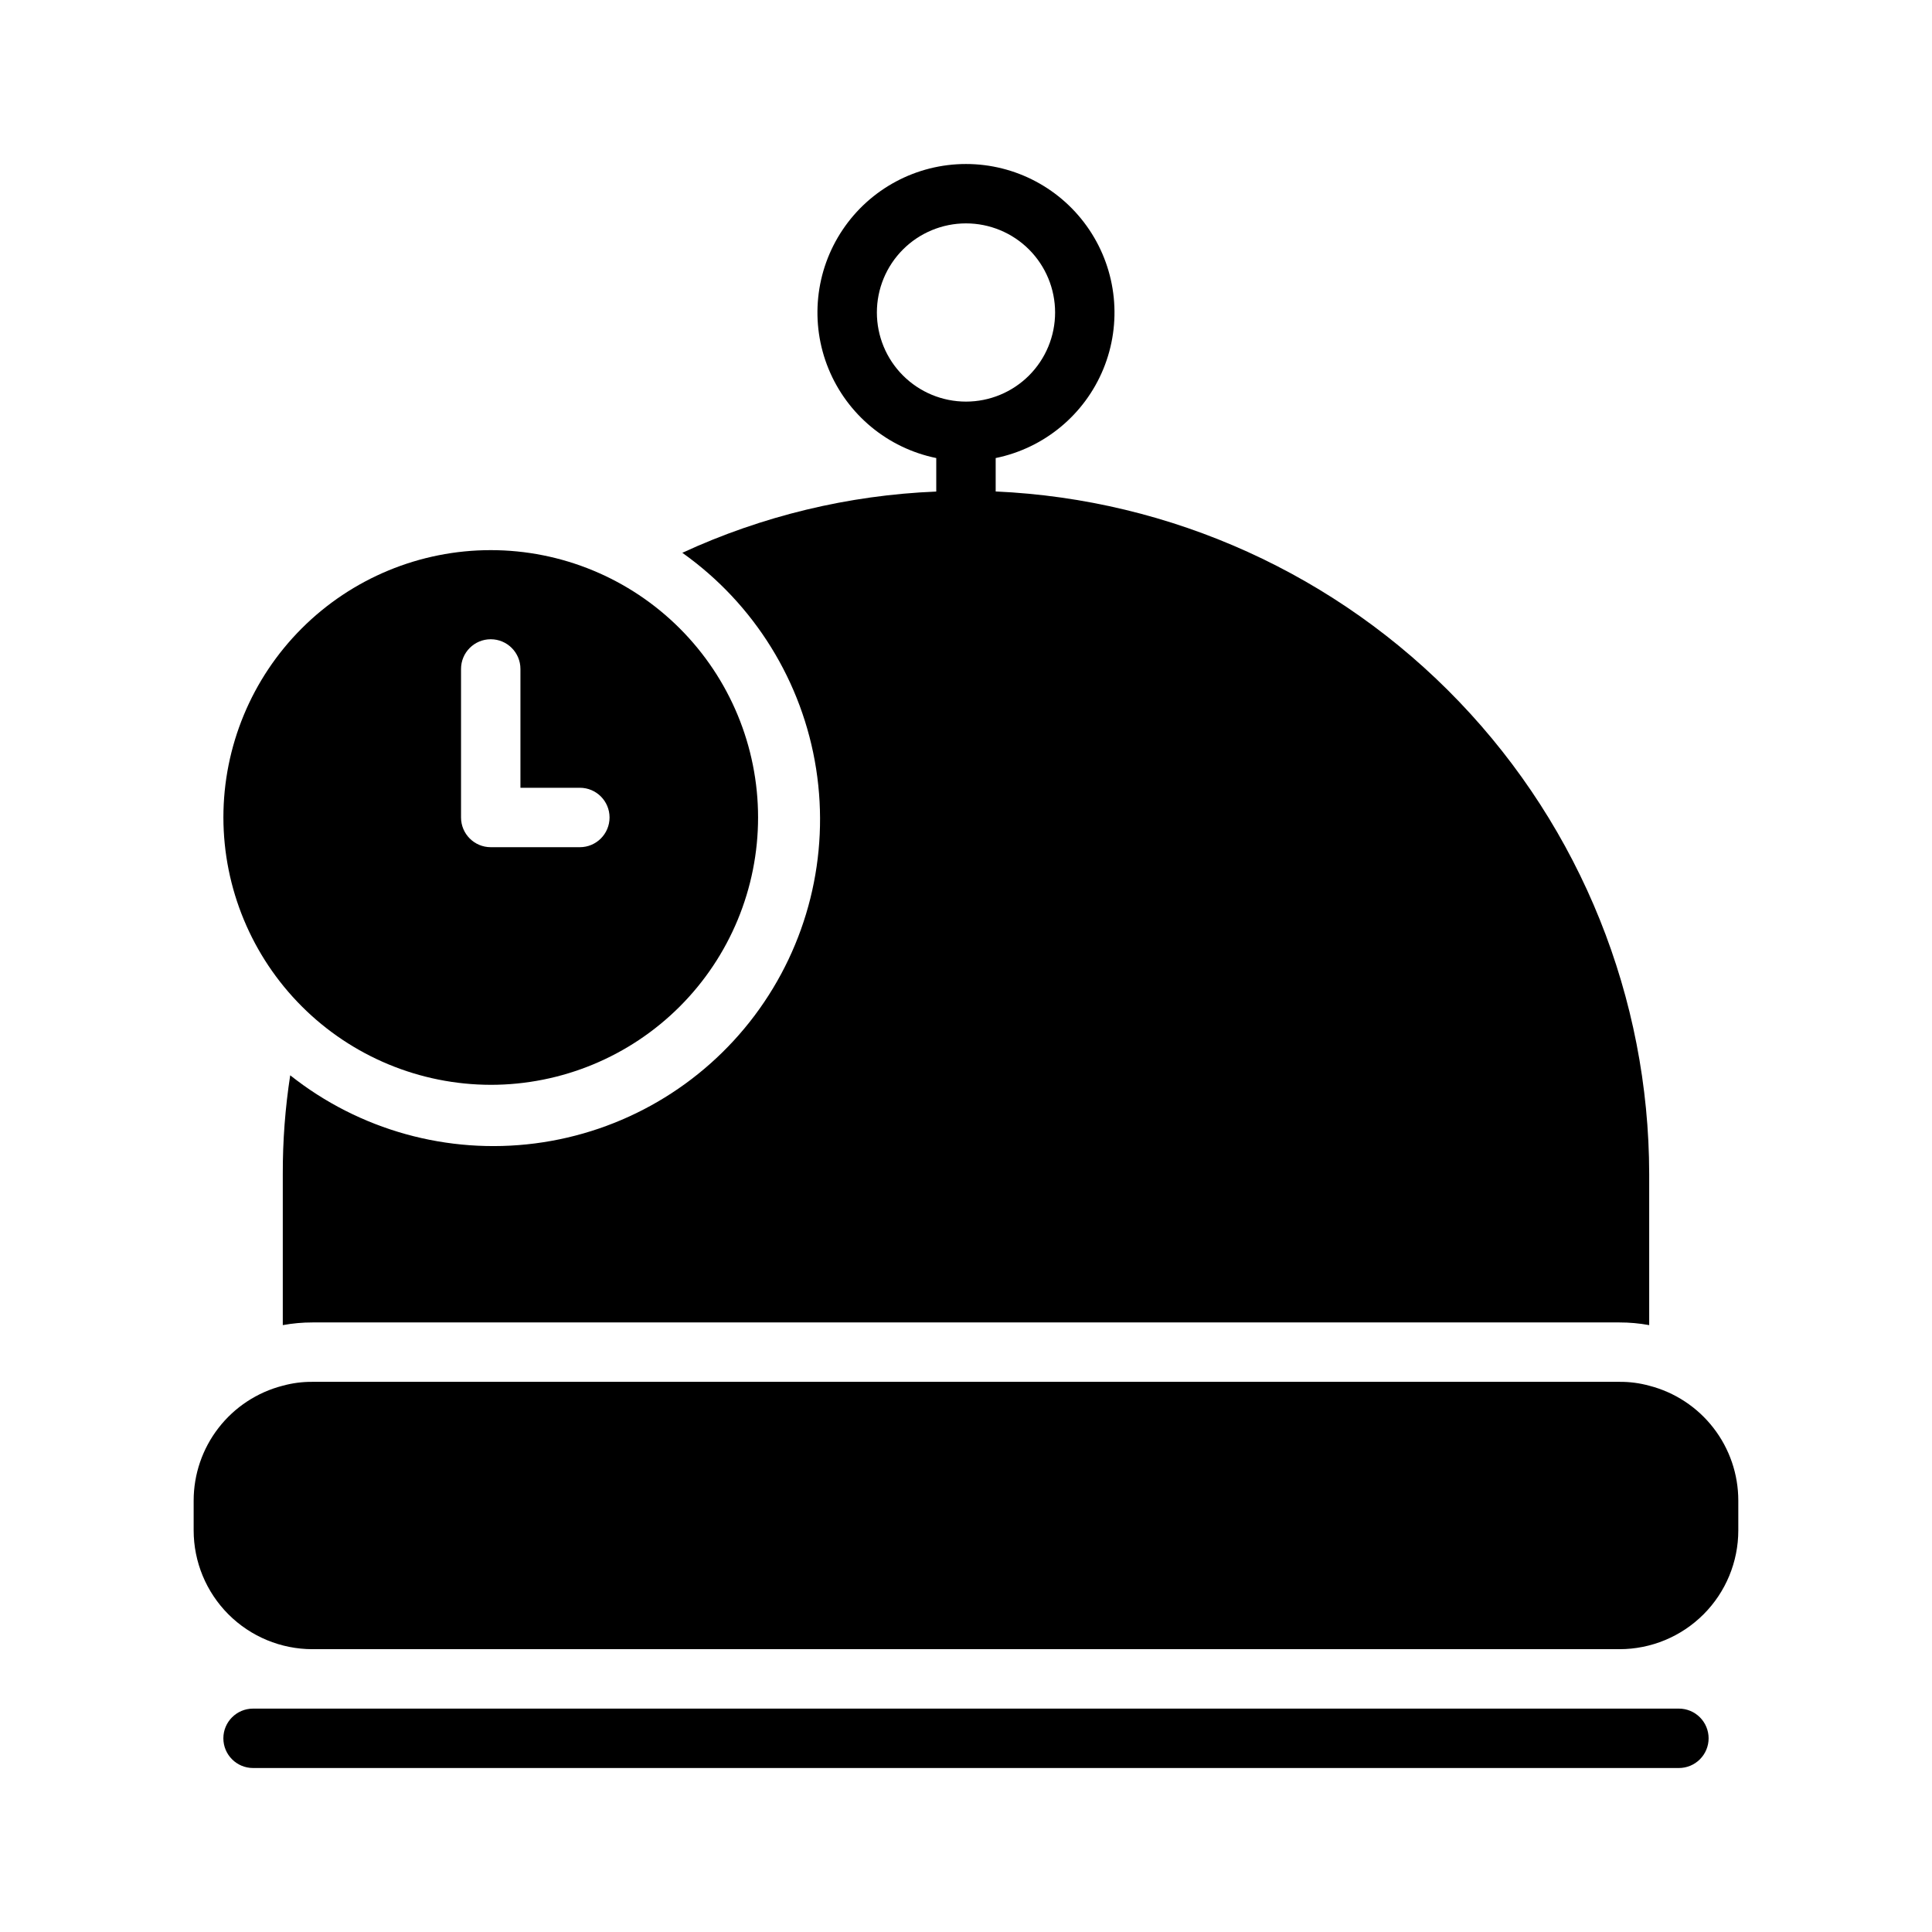 <?xml version="1.0" encoding="UTF-8"?>
<!-- Uploaded to: ICON Repo, www.iconrepo.com, Generator: ICON Repo Mixer Tools -->
<svg fill="#000000" width="800px" height="800px" version="1.1" viewBox="144 144 512 512" xmlns="http://www.w3.org/2000/svg">
 <g>
  <path d="m226.81 581.05h346.37c8.352 0 16.359-3.316 22.266-9.223s9.223-13.914 9.223-22.266v-7.871c0.004-6.981-2.312-13.762-6.59-19.277-4.277-5.519-10.266-9.453-17.027-11.188-2.562-0.703-5.215-1.047-7.871-1.023h-346.37c-2.656-0.023-5.305 0.32-7.871 1.023-6.762 1.734-12.75 5.668-17.027 11.188-4.277 5.516-6.594 12.297-6.59 19.277v7.871c0 8.352 3.32 16.359 9.223 22.266 5.906 5.906 13.914 9.223 22.266 9.223z"/>
  <path d="m324.82 290.5c19.062 13.516 31.855 34.168 35.465 57.258 3.609 23.09-2.266 46.66-16.293 65.352-14.027 18.691-35.016 30.922-58.195 33.906-23.176 2.988-46.578-3.523-64.887-18.047-1.332 8.645-1.992 17.383-1.969 26.133v40.07c2.598-0.477 5.231-0.715 7.871-0.711h346.37c2.641-0.004 5.273 0.234 7.871 0.711v-40.07c-0.062-46.633-18.094-91.449-50.348-125.13-32.254-33.684-76.246-53.641-122.84-55.727v-8.855c12.855-2.625 23.559-11.484 28.543-23.625 4.981-12.141 3.582-25.965-3.727-36.863-7.309-10.898-19.566-17.438-32.688-17.438-13.125 0-25.383 6.539-32.691 17.438-7.309 10.898-8.707 24.723-3.723 36.863 4.981 12.141 15.684 21 28.539 23.625v8.879c-23.281 0.949-46.148 6.465-67.305 16.234zm51.562-63.688c0-6.262 2.488-12.27 6.918-16.699 4.426-4.426 10.434-6.914 16.699-6.914 6.262 0 12.27 2.488 16.699 6.914 4.426 4.43 6.914 10.438 6.914 16.699 0 6.266-2.488 12.273-6.914 16.699-4.43 4.43-10.438 6.918-16.699 6.918-6.266 0-12.273-2.488-16.699-6.918-4.43-4.426-6.918-10.434-6.918-16.699z"/>
  <path d="m596.8 604.67c0-2.09-0.832-4.09-2.309-5.566-1.477-1.477-3.477-2.305-5.566-2.305h-377.86c-4.348 0-7.871 3.523-7.871 7.871s3.523 7.871 7.871 7.871h377.86c2.09 0 4.09-0.828 5.566-2.305 1.477-1.477 2.309-3.481 2.309-5.566z"/>
  <path d="m274.05 431.49c18.789 0 36.809-7.465 50.098-20.754 13.285-13.285 20.75-31.305 20.75-50.098 0-18.789-7.465-36.809-20.75-50.094-13.289-13.289-31.309-20.754-50.098-20.754s-36.812 7.465-50.098 20.754c-13.285 13.285-20.75 31.305-20.75 50.094 0.027 18.781 7.5 36.785 20.781 50.066s31.285 20.754 50.066 20.785zm-7.871-110.21c0-4.348 3.523-7.871 7.871-7.871s7.871 3.523 7.871 7.871v31.488h15.746c4.348 0 7.871 3.523 7.871 7.871 0 4.348-3.523 7.875-7.871 7.875h-23.617c-4.348 0-7.871-3.527-7.871-7.875z"/>
 </g>
</svg>